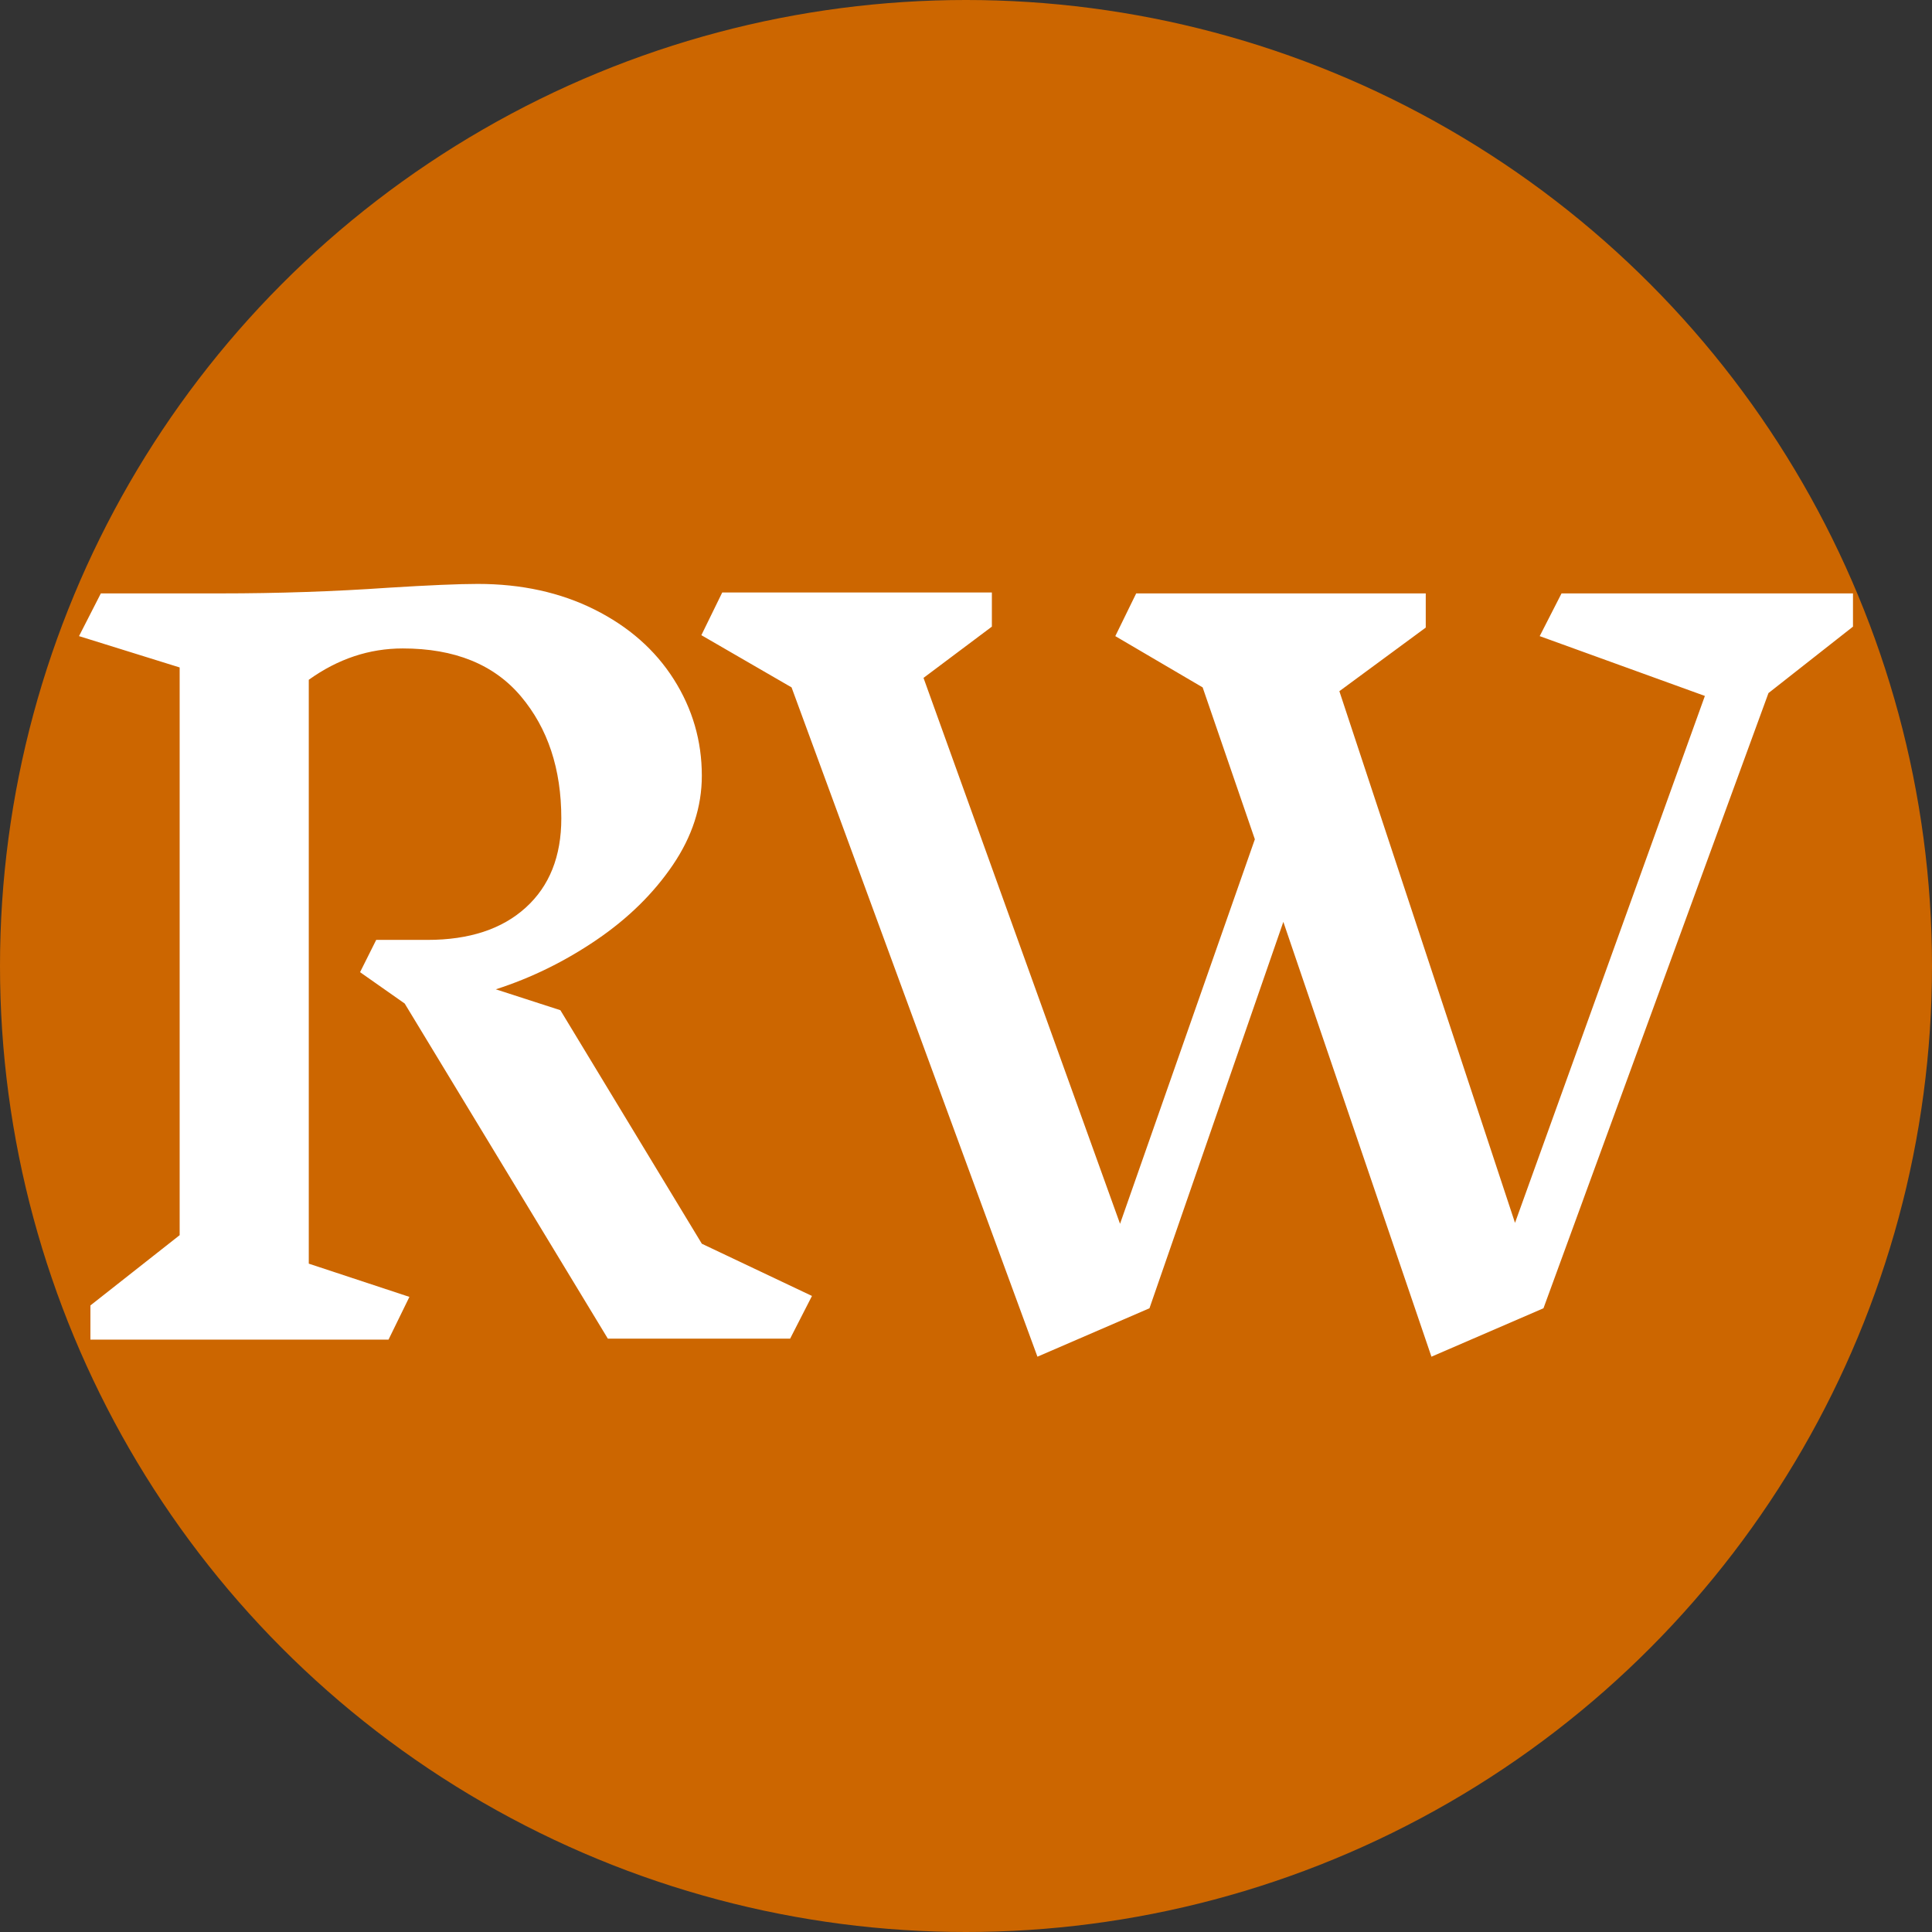 <svg xmlns="http://www.w3.org/2000/svg" xml:space="preserve" viewBox="0 0 900 900">
  <rect x="0" y="0" width="900" height="900" fill="#333333" stroke="none"/>
  <circle cx="450" cy="450" r="450" fill="#c60"/>
  <path fill="#fff" d="M823.82 322.86 719.01 609.44 666.82 632l-68.99-202.56-62.36 180L483.28 632 368.74 320.21l-42.02-24.32 9.73-19.9h125.6v15.92l-31.84 23.88 91.55 254.3 62.8-179.12-24.32-70.76-40.69-23.88 9.73-19.9h134.89v15.92l-40.24 29.63 81.82 247.67 88.45-245.46-76.95-27.86 10.17-19.9h135.77v15.48zM368.07 623.6h-84.91l-94.64-156.12-20.79-14.6 7.52-15.04h23.88c19.46 0 34.72-5.01 45.77-15.04 11.06-10.02 16.58-23.88 16.58-41.57 0-23-6.27-41.94-18.8-56.83-12.54-14.88-30.89-22.33-55.06-22.33-15.63 0-30.22 4.87-43.78 14.6v271.99l46.88 15.48-9.73 19.9H42.12v-15.92l41.57-32.73V310.92l-46.88-14.59 10.17-19.9h55.73c26.83 0 52.92-.89 78.28-2.65 18.87-1.17 32.73-1.77 41.57-1.77 20.34 0 38.48 3.98 54.4 11.94s28.23 18.8 36.93 32.51c8.69 13.71 13.05 28.68 13.05 44.89 0 14.45-4.5 28.31-13.49 41.57-9 13.27-20.86 24.92-35.6 34.94-14.75 10.03-30.37 17.69-46.88 23l30.08 9.73 65.9 108.79 51.3 24.32z"/>
</svg>
